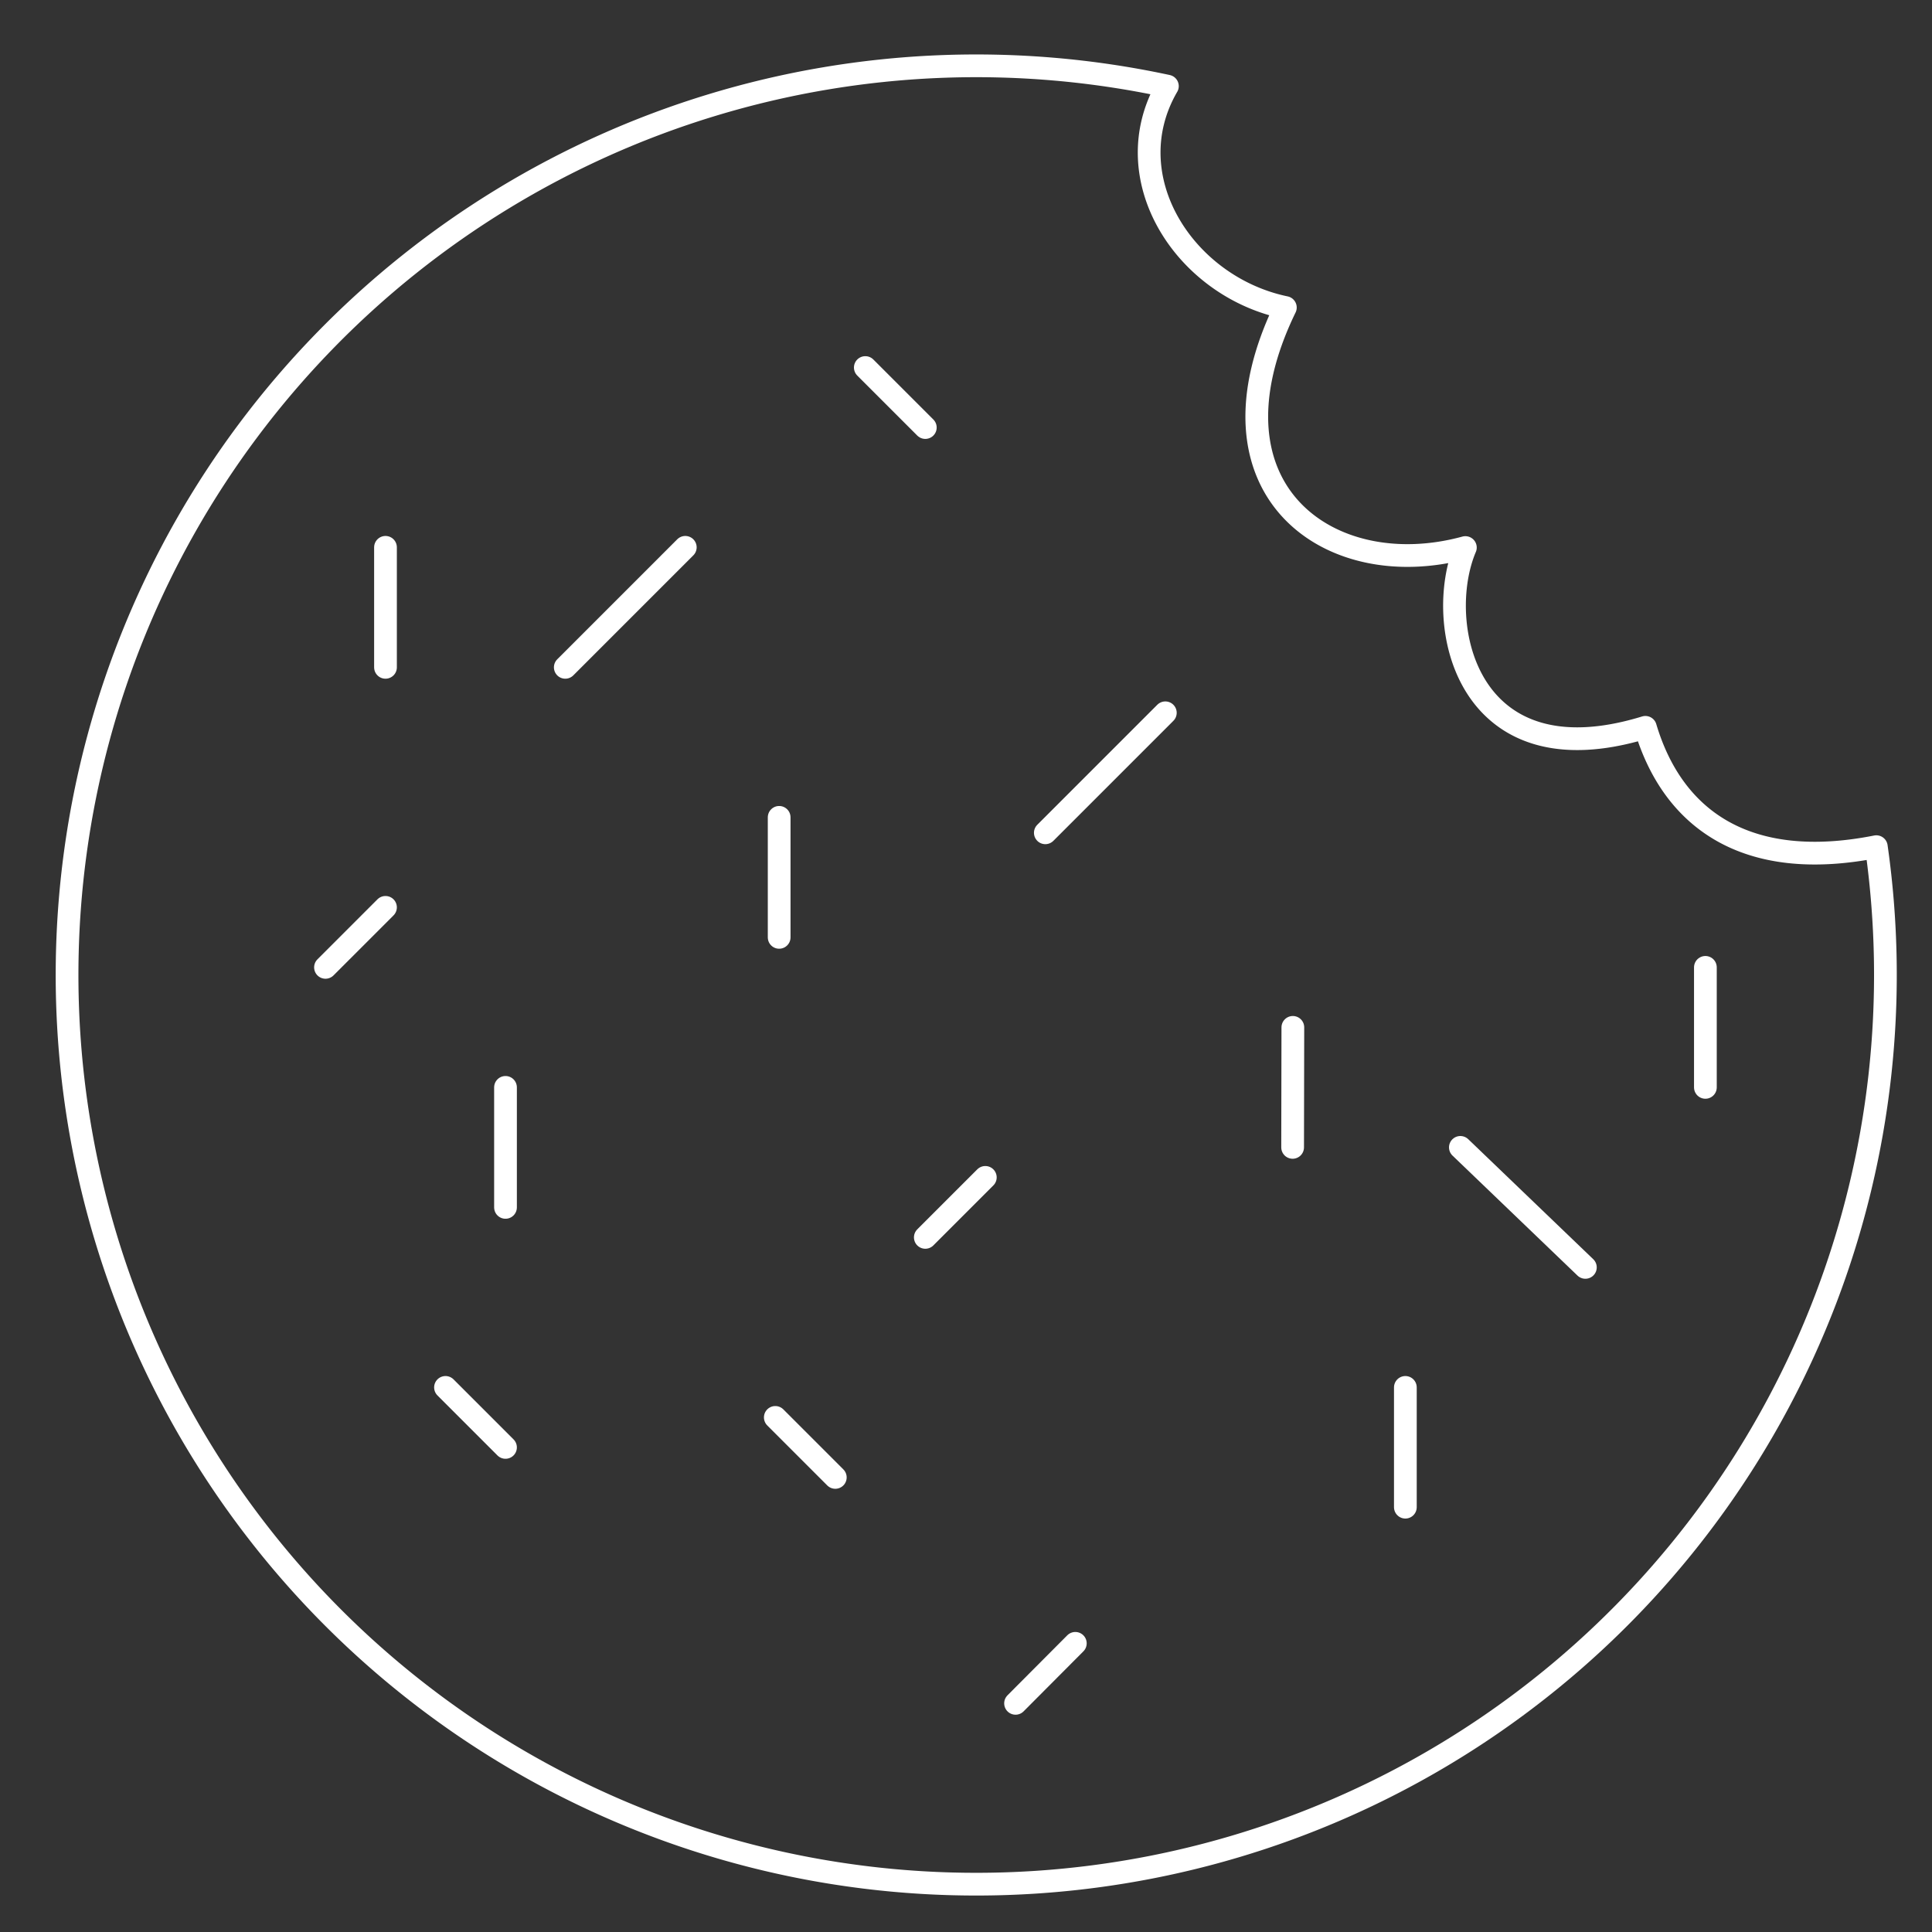 <svg xmlns="http://www.w3.org/2000/svg" viewBox="0 0 85 85"><rect x="0" y="0" width="85" height="85" fill="#333333" stroke="none"/><defs><style>.cls-1,.cls-2{fill:none;stroke:#ffffff;stroke-linecap:round;}.cls-1{stroke-linejoin:round;}.cls-2{stroke-miterlimit:10;}</style></defs><g id="Gruppe_2219" data-name="Gruppe 2219"><path id="Pfad_18320" data-name="Pfad 18320" class="cls-1" d="M72.39,32c-7.92,2.43-9.32-4.61-7.92-7.91-6,1.64-11.8-2.57-7.92-10.56-4.43-.92-7.53-5.71-5.19-9.74A40,40,0,1,0,82.55,37.25C76.79,38.39,73.58,36,72.39,32Z"/><line id="Linie_33508" data-name="Linie 33508" class="cls-2" x1="38.07" y1="16.17" x2="40.71" y2="18.81"/><line id="Linie_33509" data-name="Linie 33509" class="cls-2" x1="30.15" y1="24.08" x2="24.87" y2="29.36"/><line id="Linie_33510" data-name="Linie 33510" class="cls-2" x1="51.27" y1="31.36" x2="45.99" y2="36.64"/><line id="Linie_33511" data-name="Linie 33511" class="cls-2" x1="16.96" y1="24.08" x2="16.96" y2="29.36"/><line id="Linie_33512" data-name="Linie 33512" class="cls-2" x1="16.96" y1="39.92" x2="14.32" y2="42.56"/><line id="Linie_33513" data-name="Linie 33513" class="cls-2" x1="22.24" y1="47.84" x2="22.24" y2="53.12"/><line id="Linie_33514" data-name="Linie 33514" class="cls-2" x1="34.28" y1="35.96" x2="34.28" y2="41.24"/><line id="Linie_33515" data-name="Linie 33515" class="cls-2" x1="19.6" y1="61.04" x2="22.24" y2="63.68"/><line id="Linie_33516" data-name="Linie 33516" class="cls-2" x1="34.11" y1="62.36" x2="36.75" y2="65"/><line id="Linie_33517" data-name="Linie 33517" class="cls-2" x1="47.31" y1="72.3" x2="44.68" y2="74.94"/><line id="Linie_33518" data-name="Linie 33518" class="cls-2" x1="43.35" y1="51.8" x2="40.71" y2="54.44"/><line id="Linie_33519" data-name="Linie 33519" class="cls-2" x1="61.83" y1="61.04" x2="61.83" y2="66.31"/><line id="Linie_33520" data-name="Linie 33520" class="cls-2" x1="56.88" y1="45.2" x2="56.87" y2="50.48"/><line id="Linie_33521" data-name="Linie 33521" class="cls-2" x1="64.25" y1="50.48" x2="69.75" y2="55.76"/><line id="Linie_33522" data-name="Linie 33522" class="cls-2" x1="75.03" y1="42.56" x2="75.03" y2="47.84"/></g></svg>